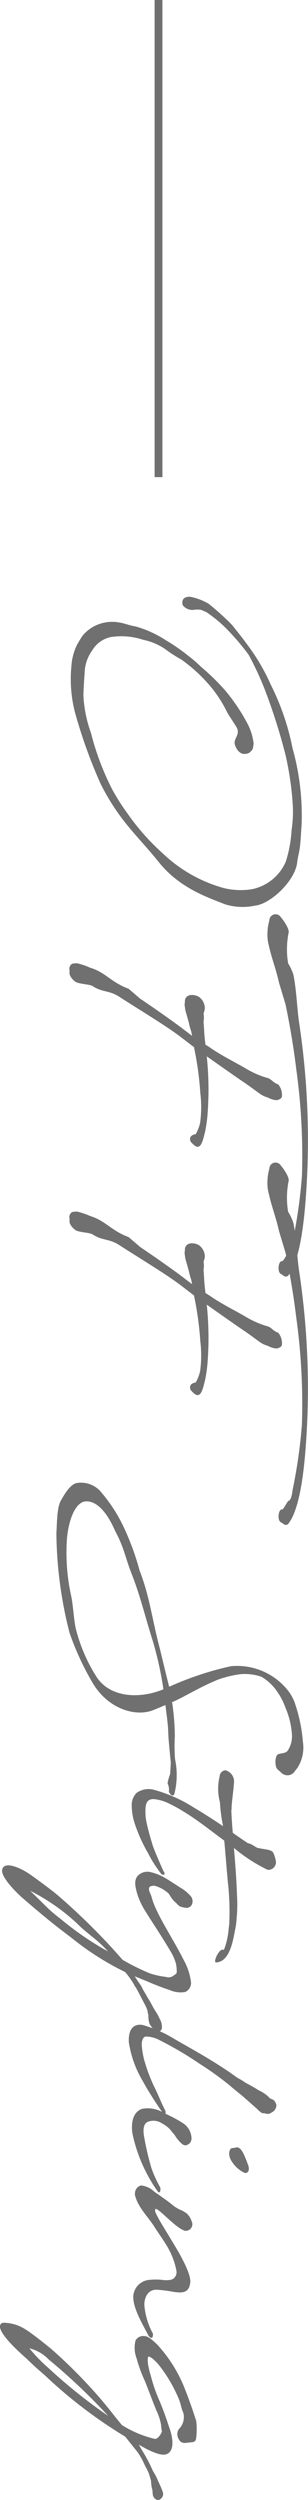 <svg xmlns="http://www.w3.org/2000/svg" width="39.463" height="319.704" viewBox="0 0 39.463 319.704">
  <g id="グループ_67" data-name="グループ 67" transform="translate(-1452.189 -3167)">
    <path id="パス_6" data-name="パス 6" d="M644.5,3209v61.016" transform="translate(828 -42)" fill="none" stroke="#707070" stroke-width="1"/>
    <path id="パス_27" data-name="パス 27" d="M21.392-13.708a.845.845,0,0,0-.27-.582c-.353-.374-.478-.312-1.038-.395a7.225,7.225,0,0,0-2.388.706,23.923,23.923,0,0,0-4.465,2.991,29.511,29.511,0,0,0-2.949,3.032A15.755,15.755,0,0,0,8.931-6.4,24.571,24.571,0,0,0,6.854-3.406,14.05,14.05,0,0,0,5.109.436c-.125.81-.436,1.5-.519,2.181A4.928,4.928,0,0,0,6.21,7.165c.332.27.727.457,1.142.727a7.244,7.244,0,0,0,2.8.768A17.023,17.023,0,0,0,16.117,8.2a64.586,64.586,0,0,0,9.076-3.261A28.231,28.231,0,0,0,30.531,1.5C32.047.27,33.438-1.08,35.328-2.6c3.178-2.575,4.382-6.044,5.317-8.432a7.656,7.656,0,0,0,.166-3.842c-.208-1.973-3.115-5.047-5.421-5.379-.665-.062-1.267-.249-1.869-.332-1.038-.145-1.994-.166-3.074-.249a31.764,31.764,0,0,0-9.762,1.163,31.688,31.688,0,0,0-8.121,2.783,26.314,26.314,0,0,0-5.4,3.219c-.436.291-1.765,1.371-2.222,1.724A33.778,33.778,0,0,0,2.2-8.91a7.742,7.742,0,0,0-.893,2.368c0,.644.228,1.122,1.059.955a1.545,1.545,0,0,0,.6-1.558,3.815,3.815,0,0,1,0-.706c.083-.332.208-.478.291-.748a16.951,16.951,0,0,1,2.305-2.762A31.134,31.134,0,0,1,8.723-14.04,38.572,38.572,0,0,1,13.4-16.2a75.323,75.323,0,0,1,8.079-2.555A39.457,39.457,0,0,1,28.1-19.71a16.137,16.137,0,0,1,3.095.166A16.2,16.2,0,0,1,35.2-18.8a6.022,6.022,0,0,1,3.51,4.32,9.177,9.177,0,0,1-.145,3.614,18.356,18.356,0,0,1-4.424,7.809A29.461,29.461,0,0,1,28.994,1.5,27.506,27.506,0,0,1,25.92,3.448a34.321,34.321,0,0,1-7.165,2.7,16.612,16.612,0,0,1-4.8.976c-1.267-.021-2.845-.166-3.095-.166A5.069,5.069,0,0,1,8.183,6a3.622,3.622,0,0,1-1.724-2.43A8.907,8.907,0,0,1,6.812-.519,7.872,7.872,0,0,1,7.955-3.282,16.843,16.843,0,0,0,9.325-5.4a20.189,20.189,0,0,1,3.531-3.822,16.17,16.17,0,0,1,3.2-2.056c.706-.395,1.35-.872,1.828-1.142a1.125,1.125,0,0,1,1.142-.145c.478.187.727.395,1.163.291C20.894-12.462,21.558-13.022,21.392-13.708ZM53.979-8.432a1.794,1.794,0,0,0-1.537.81c-.353.685-.332,1.786.706,1.745l.332.042.706-.1,1.537-.436a10.326,10.326,0,0,0,1.225-.332c.166-.021.332-.062.519-.1L56.326-5.3c-1.018,1.371-2.658,3.718-3.614,5.151L51.445,1.329c-.852,2.285-2.1,2.949-2.7,4.943a8.7,8.7,0,0,0-.561,1.662,2.69,2.69,0,0,0,.062.644.774.774,0,0,0,.893.312,1.769,1.769,0,0,0,.478,0,1.972,1.972,0,0,0,.852-.644c.395-.395.353-1.807.623-2.285.831-1.267.519-2.056,1.329-3.365,1.412-2.16,3.7-5.982,5.151-7.892l1.35-1.765a.575.575,0,0,0,.187-.021,40.259,40.259,0,0,1,5.628-.768,14.872,14.872,0,0,1,3.842.021,5.179,5.179,0,0,1,1.454.561c.083.519.374.914.976.644.415-.374.623-.623.644-.852.021-.54-.893-.727-1.869-.976a17.653,17.653,0,0,0-2.617-.353,40.452,40.452,0,0,0-7.082.125c1.329-1.89,2.825-4.008,3.385-4.86,1.433-2.056,1.6-2.035,1.89-2.991a2.5,2.5,0,0,0,.332-1.163c-.166-.436-.228-.665-.727-.623a2.069,2.069,0,0,0-1.288.478l-.1.249c-.332.623-.644.644-.789,1.35a11.83,11.83,0,0,1-1.122,2.513c-.81,1.371-1.745,3.282-2.721,4.652l-.353.561-.872.1c-.623.062-1.35.083-2.077.145a2.907,2.907,0,0,0-1.038,0A3.055,3.055,0,0,0,53.979-8.432ZM44.28-19.17c-.5-.125-1.662.706-2.015,1.018A.794.794,0,0,0,42.7-16.7a6.541,6.541,0,0,0,2.679.187c2.264-.478,3.074-.914,5.317-1.433l2.762-.831c2.8-.582,5.525-1.038,8.266-1.371a80.688,80.688,0,0,1,13.666-.727,65.362,65.362,0,0,1,8.328,1.184c.208.042,1.371.125,1.475.561.021.1,1.163.665,1.08.789-.062.478,1.246.623,1.578.249l.353-.54a.416.416,0,0,0-.187-.561c-2.077-1.558-7.581-2.015-10.177-2.2a100.258,100.258,0,0,0-21.891.852c-2.015.312-4.382.353-6.335.768a6.349,6.349,0,0,0-1.412.665A10.721,10.721,0,0,1,44.28-19.17ZM85.735-8.432a1.794,1.794,0,0,0-1.537.81c-.353.685-.332,1.786.706,1.745l.332.042.706-.1,1.537-.436a10.326,10.326,0,0,0,1.225-.332c.166-.021.332-.062.519-.1L88.082-5.3c-1.018,1.371-2.658,3.718-3.614,5.151L83.2,1.329c-.852,2.285-2.1,2.949-2.7,4.943a8.7,8.7,0,0,0-.561,1.662A2.69,2.69,0,0,0,80,8.578a.774.774,0,0,0,.893.312,1.769,1.769,0,0,0,.478,0,1.972,1.972,0,0,0,.852-.644c.395-.395.353-1.807.623-2.285.831-1.267.519-2.056,1.329-3.365,1.412-2.16,3.7-5.982,5.151-7.892l1.35-1.765a.575.575,0,0,0,.187-.021,40.259,40.259,0,0,1,5.628-.768,14.872,14.872,0,0,1,3.842.021,5.179,5.179,0,0,1,1.454.561c.083.519.374.914.976.644.415-.374.623-.623.644-.852.021-.54-.893-.727-1.869-.976a17.653,17.653,0,0,0-2.617-.353,40.452,40.452,0,0,0-7.082.125c1.329-1.89,2.825-4.008,3.385-4.86,1.433-2.056,1.6-2.035,1.89-2.991a2.5,2.5,0,0,0,.332-1.163c-.166-.436-.228-.665-.727-.623a2.069,2.069,0,0,0-1.288.478l-.1.249c-.332.623-.644.644-.789,1.35a11.83,11.83,0,0,1-1.122,2.513c-.81,1.371-1.745,3.282-2.721,4.652l-.353.561-.872.1c-.623.062-1.35.083-2.077.145a2.907,2.907,0,0,0-1.038,0A3.055,3.055,0,0,0,85.735-8.432Zm-9.7-10.738c-.5-.125-1.662.706-2.015,1.018a.794.794,0,0,0,.436,1.454,6.541,6.541,0,0,0,2.679.187c2.264-.478,3.074-.914,5.317-1.433l2.762-.831c2.8-.582,5.525-1.038,8.266-1.371a80.688,80.688,0,0,1,13.666-.727,65.363,65.363,0,0,1,8.328,1.184c.208.042,1.371.125,1.475.561.021.1,1.163.665,1.08.789-.062.478,1.246.623,1.578.249l.353-.54a.416.416,0,0,0-.187-.561c-2.077-1.558-7.581-2.015-10.177-2.2a100.258,100.258,0,0,0-21.891.852c-2.015.312-4.382.353-6.335.768a6.349,6.349,0,0,0-1.412.665A10.721,10.721,0,0,1,76.036-19.17Zm75.932-.208c-.208-.519-.395-.478-.852-.893A4.8,4.8,0,0,0,147.752-21a20.091,20.091,0,0,0-4.922,1.018,5.548,5.548,0,0,0-1.745.976,8.321,8.321,0,0,0-3.012,7.228,39.843,39.843,0,0,0,2.555,7.747l.062.166a2.767,2.767,0,0,1-.395.1c-1.267.332-3.406.831-4.735,1.163-3.552.935-6.438,1.246-9.678,2.513a34.09,34.09,0,0,0-5.3,1.911,20.111,20.111,0,0,0-4.964,3.2,3.383,3.383,0,0,0-.976,2.928c.125.748,1.142,1.454,2.285,2.077.893.519,3.095.478,4.112.561A53.034,53.034,0,0,0,133.775,8.91,35.133,35.133,0,0,0,140.109,6c3.24-1.848,4.445-5.255,3.655-7.622-.166-.415-.374-.955-.727-1.765,1.142-.125,2.264-.312,3.344-.353,1.059-.021,2.222-.166,4.05-.332l1.433.083a6.366,6.366,0,0,0,1.163.332c1.2-.457.852.145,1.537-.478.083-.228.021-.291-.145-.395a9.941,9.941,0,0,0-4.486-.083,21.375,21.375,0,0,1-2.866.021,31.007,31.007,0,0,0-4.4.353,2.155,2.155,0,0,1-.083-.208c-.395-.872-.955-1.869-1.5-2.928-.457-.852-.914-1.828-1.288-2.721a13.961,13.961,0,0,1-.706-2.928,6.653,6.653,0,0,1,.332-2.658,6.313,6.313,0,0,1,1.952-2.056,8.572,8.572,0,0,1,2.035-1.038,10.378,10.378,0,0,1,3.323-.81,3.323,3.323,0,0,1,2.118.519c.395.249.312.872.5,1.267.166.312,1.038.415,1.62.228.353-.125.478-.436.665-.6A1.139,1.139,0,0,0,151.968-19.378Zm-10.239,19c.208,1.786-.1,4.507-2.451,5.919a20.862,20.862,0,0,1-6.085,2.575c-1.329.27-3.053.332-4.216.6a25.594,25.594,0,0,1-6.812.54c-1.952-.083-5.255-.852-5.172-2.6.083-2.056,3.282-3.365,3.863-3.635,2.015-1.1,3.385-1.267,5.566-2.139,2.97-1.142,5.338-1.662,8.391-2.638a45.059,45.059,0,0,1,6.21-1.371A9.637,9.637,0,0,1,141.729-.374Zm14.476-11.485c-.706,0-2.825-.332-3.531-.312a1.5,1.5,0,0,0-1.288,1.08v.062a.827.827,0,0,0,.789.706,6.6,6.6,0,0,0,3.3-.042,21.028,21.028,0,0,0,3.032-.395h.021c-.748,1.1-1.578,2.388-2.326,3.655A18.59,18.59,0,0,0,153.9-1.994a2.631,2.631,0,0,0,.374,2.305,2.186,2.186,0,0,0,1.62.623A7.555,7.555,0,0,0,158.22.54a19.805,19.805,0,0,0,3.759-1.7,15.533,15.533,0,0,0,2.7-1.724c.187-.415-.062-.519-.436-.228-1.184.519-2.6,1.142-3.24,1.35-1.2.374-2.222.644-2.825.768a6.816,6.816,0,0,1-1.848.166c-.831-.042-1.246-.27-1.267-1.018a5.52,5.52,0,0,1,.561-1.973,19.03,19.03,0,0,1,1.1-1.994c1.122-1.828,2.575-3.635,3.655-5.109,1.745-.166,3.489-.291,5.255-.457a33.754,33.754,0,0,1,5.234-.187c.062-.021.6.062.81.083a9.581,9.581,0,0,1,2.451.519.6.6,0,0,0,.228.083c-.021.021-.042.1-.021.27.1.436,1.62,1.163,1.62.727-.1-1.848-3.074-2.2-4.611-2.513a7.888,7.888,0,0,0-.955-.1,17.456,17.456,0,0,0-2.908-.062c-2.056.062-4.112.228-6.168.395a20.743,20.743,0,0,0,2.8-4.32.979.979,0,0,0-1.267-1.018,3.751,3.751,0,0,0-.852.27c-.519.208-.457,1.08-.706,2.1l-.395.665a1.444,1.444,0,0,0-.187.519c-.478.706-.935,1.392-1.329,1.932-.955.083-1.89.145-2.845.187A1.117,1.117,0,0,0,156.205-11.859ZM184.327-1.7c.395-.478.685-1.08.062-1.225a1.532,1.532,0,0,0-.519.021,1.586,1.586,0,0,0-.644.228c-.852.374-1.018.6-1.745.976a11.706,11.706,0,0,0-1.1.644c-.332.166-.623.353-.976.561a3.533,3.533,0,0,0-.893.54c-.27.166-.54.332-.789.519.166-.415.478-1.163.644-1.6a30.508,30.508,0,0,0,1.122-2.908,3.456,3.456,0,0,0,.249-1.973,1.266,1.266,0,0,0-1.225-.748,7.751,7.751,0,0,0-2.866.935c-2.928,1.475-5.878,3.531-7.975,4.092-.374.1-.644.27-.893.332-.166.042-.457.042-.519-.1a.954.954,0,0,1-.062-.768,4.445,4.445,0,0,1,.852-1.516c.166-.228.789-.457,1.163-.914.249-.27.415-.415.54-.561a2.85,2.85,0,0,0,.228-1.038.94.94,0,0,0-.332-.519,1.017,1.017,0,0,0-1.225.145,4.915,4.915,0,0,0-.872,1.018c-.228.374-1.038,1.6-1.267,1.994a6.732,6.732,0,0,0-.893,2.139,1.7,1.7,0,0,0,.478,1.578c.623.582,1.62.27,2.43.042a9.643,9.643,0,0,0,2.181-1.059c.685-.415,1.786-1.142,2.575-1.641,1.1-.706,2.222-1.392,2.845-1.745a6.291,6.291,0,0,1,1.2-.478,4.32,4.32,0,0,1,.852-.1c.415-.042.436.042.644.353a1.016,1.016,0,0,1,.208,1.018,10.448,10.448,0,0,1-.457,2.077A28.588,28.588,0,0,1,175.625,2.1a81.95,81.95,0,0,0-8.308,8.37c-.582.685-2.264,2.949-2.742,3.676-.457.665-1.7,2.949-.582,3.365,1.018.374,3.406-2.222,3.635-2.492,3.2-3.676,4.258-5.172,5.3-6.522a35.681,35.681,0,0,0,4.258-6.729A12.044,12.044,0,0,1,178.844.6c.062,0,.125-.042.332-.208.831-.457,1.662-.872,2.451-1.288l.208-.083c.54-.228.228-.021.831-.228a2.855,2.855,0,0,0,1.2-.166ZM170.536,9.865c-.208.249-.665.872-1.246,1.516-.706.768-1.558,1.578-2.1,2.16l-.395.395a25.97,25.97,0,0,1,4.32-6.148c.893-.872,1.662-2.015,2.492-2.887a12.984,12.984,0,0,1,.935-.914A38.921,38.921,0,0,1,170.536,9.865Zm13.4-10.26c-.166,1.412,1,1.765,2.222,1.7A13.646,13.646,0,0,0,191.16-.5c1.641-.893,3.178-1.952,4.008-2.513.436-.291.125-.54-.353-.312-1,.519-1.973.872-2.908,1.35a21.459,21.459,0,0,1-3.552,1.329,10.885,10.885,0,0,1-1.765.291c-.374.021-1.122-.042-1.163-.54a3.883,3.883,0,0,1,.436-1.682,46.037,46.037,0,0,1,3.095-5.255,39.281,39.281,0,0,1,2.617-3.655c.249-.291.893-1.059,1.537-1.869l.083-.083,1.5-1.7a3.225,3.225,0,0,0,.5-.582c.083-.166.021-.312.062-.436a.8.8,0,0,0-.145-.872c-.021-.021-.021-.062-.042-.1a1.1,1.1,0,0,0-.852-.478,1.361,1.361,0,0,0-.6.291,1.252,1.252,0,0,0-.249.5,4.411,4.411,0,0,0-1.059,1.475c-.415.623-.768,1.35-1.018,1.765a7.22,7.22,0,0,0-.561.935l-.665.935c-1.89,2.762-3.323,5.462-4.382,7.269A16.042,16.042,0,0,0,183.932-.395ZM194.67-.415c.415,1.267,1.911,1.433,3.115,1.267a19.884,19.884,0,0,0,7.477-3.261c.291-.27-.125-.395-.54-.312a14.52,14.52,0,0,1-2.513,1.142,34.8,34.8,0,0,1-3.925.914c-.685.125-1.807.249-2.015-.665a1.961,1.961,0,0,1,.27-1.62,3.848,3.848,0,0,1,.831-1.08,5.86,5.86,0,0,0,.623-.519,5.012,5.012,0,0,0,.955-.727c.228-.228.5-.519.353-.852a.873.873,0,0,0-.831-.6,2.4,2.4,0,0,0-1.911,1.018,16.364,16.364,0,0,0-1.308,2.451A3.914,3.914,0,0,0,194.67-.415Zm7.041-13.5a3.459,3.459,0,0,0-.415.145c-.81.332-1.89.727-1.662,1.412.083.166,0,.457.145.6.415.395,1.2.1,1.246.083a3.921,3.921,0,0,0,1.662-1.516c.374-.561.145-.706-.1-.852A1.335,1.335,0,0,0,201.711-13.915Zm6.21,8c-.021.021-.021.062-.062.1-.291.415-.145.457-.748,1.35-.332.395-.748.935-1.142,1.516-.208.27-.478.685-.706,1a2.858,2.858,0,0,0-.789,1.7,1.047,1.047,0,0,0,1,.768.876.876,0,0,0,.5-.083,4.377,4.377,0,0,0,1.1-.5c.685-.353,1.869-1.392,2.6-1.848.872-.54,1.932-1.35,3.012-1.932a9.4,9.4,0,0,1,2.742-.955,1.014,1.014,0,0,1,.748.187.962.962,0,0,1,.353.5,3.3,3.3,0,0,1,.042.955,8.062,8.062,0,0,0-.021,1.869A2.25,2.25,0,0,0,218.513.727c1.475.125,3.448-1.038,5.109-1.911.478-.27.457-.644-.125-.6a.353.353,0,0,0-.145.021v.021a9.28,9.28,0,0,1-3.614,1.059c-.955,0-1.932-.457-1.932-1.537a16.4,16.4,0,0,1,.228-1.932c.228-1.267.27-2.243-1.1-2.409-.831-.1-2.16.519-3.8,1.412-1.7,1-3.448,2.077-4.112,2.472-.145.083-.644.353-1,.519a.6.6,0,0,1-.519.062c-.083-.021,0-.228.208-.478.644-.831,2.243-2.326,2.555-3.282a.844.844,0,0,0-1.246-.872,2.131,2.131,0,0,0-1.1.789ZM240.944-1.1a3.733,3.733,0,0,1,.5-.208c.249-.083.54-.145.789-.228a7.515,7.515,0,0,0,.914-.1c.519-.187.768-.021,1.142-.228a.779.779,0,0,0,.415-.54c.021-.312-.415-.685-.685-.685a1.235,1.235,0,0,0-.353.042,14.834,14.834,0,0,0-1.392.6,7.442,7.442,0,0,0-1.288.665,20.106,20.106,0,0,0-2.575,1.35l-.789.457c.685-1.163,1.5-2.762,1.225-3.531-.436-1.2-2.43-.748-3.468-.353-1.329.436-2.243.768-3.282,1.2a20.43,20.43,0,0,1-3.032,1.08c-.623.166-.748.228-1.267.332a4.166,4.166,0,0,1-1.163.125c-.332-.021-.291-.125-.249-.228a1.867,1.867,0,0,1,.291-.457,6.673,6.673,0,0,1,.768-.748,18.282,18.282,0,0,1,3.7-2.264c1.35-.644,1.7-.519,2.388-.852a2.173,2.173,0,0,1,2.118.582,1.207,1.207,0,0,0,1.267,0,.816.816,0,0,0,.478-.872l-.1-.955c-.1-.249-.145-.332-.436-.395a9.166,9.166,0,0,0-2.264-.021c-1.08.353-2.015.644-4.05,1.433a18.049,18.049,0,0,0-5.774,3.614c-.623.665-1.018,1.122-1.038,1.6a1.133,1.133,0,0,0,.54,1.122,3.75,3.75,0,0,0,2.305-.125,18.361,18.361,0,0,0,2.845-1.038c1.475-.6,3.053-1.163,3.946-1.558a7.313,7.313,0,0,1,1.7-.54,6.661,6.661,0,0,0,.81-.1c.166-.042,1.08.478,1,.914a13.91,13.91,0,0,1-1.765,4.2l-1.059.872c-1.122.872-2.16,1.724-3.178,2.638A64.77,64.77,0,0,0,225.3,11.34c-2.472,3.053-2.617,3.489-2.928,4.2a5.644,5.644,0,0,0-.332,1.558c-.042.332.021.6.291.685,1.1.415,4.216-3.323,4.32-3.406.727-.748,1.412-1.5,2.035-2.243A60.5,60.5,0,0,0,236.6,1.765L238.6.166a9.429,9.429,0,0,1,1.62-.893C240.549-.893,240.632-.955,240.944-1.1ZM227.755,11.672A18.957,18.957,0,0,1,225.3,14.04a5.141,5.141,0,0,1,1.433-2.472A77.341,77.341,0,0,1,233.675,4.2l.27-.249A68.592,68.592,0,0,1,227.755,11.672Z" transform="translate(1470 3242) rotate(90)" fill="#707070"/>
  </g>
</svg>
